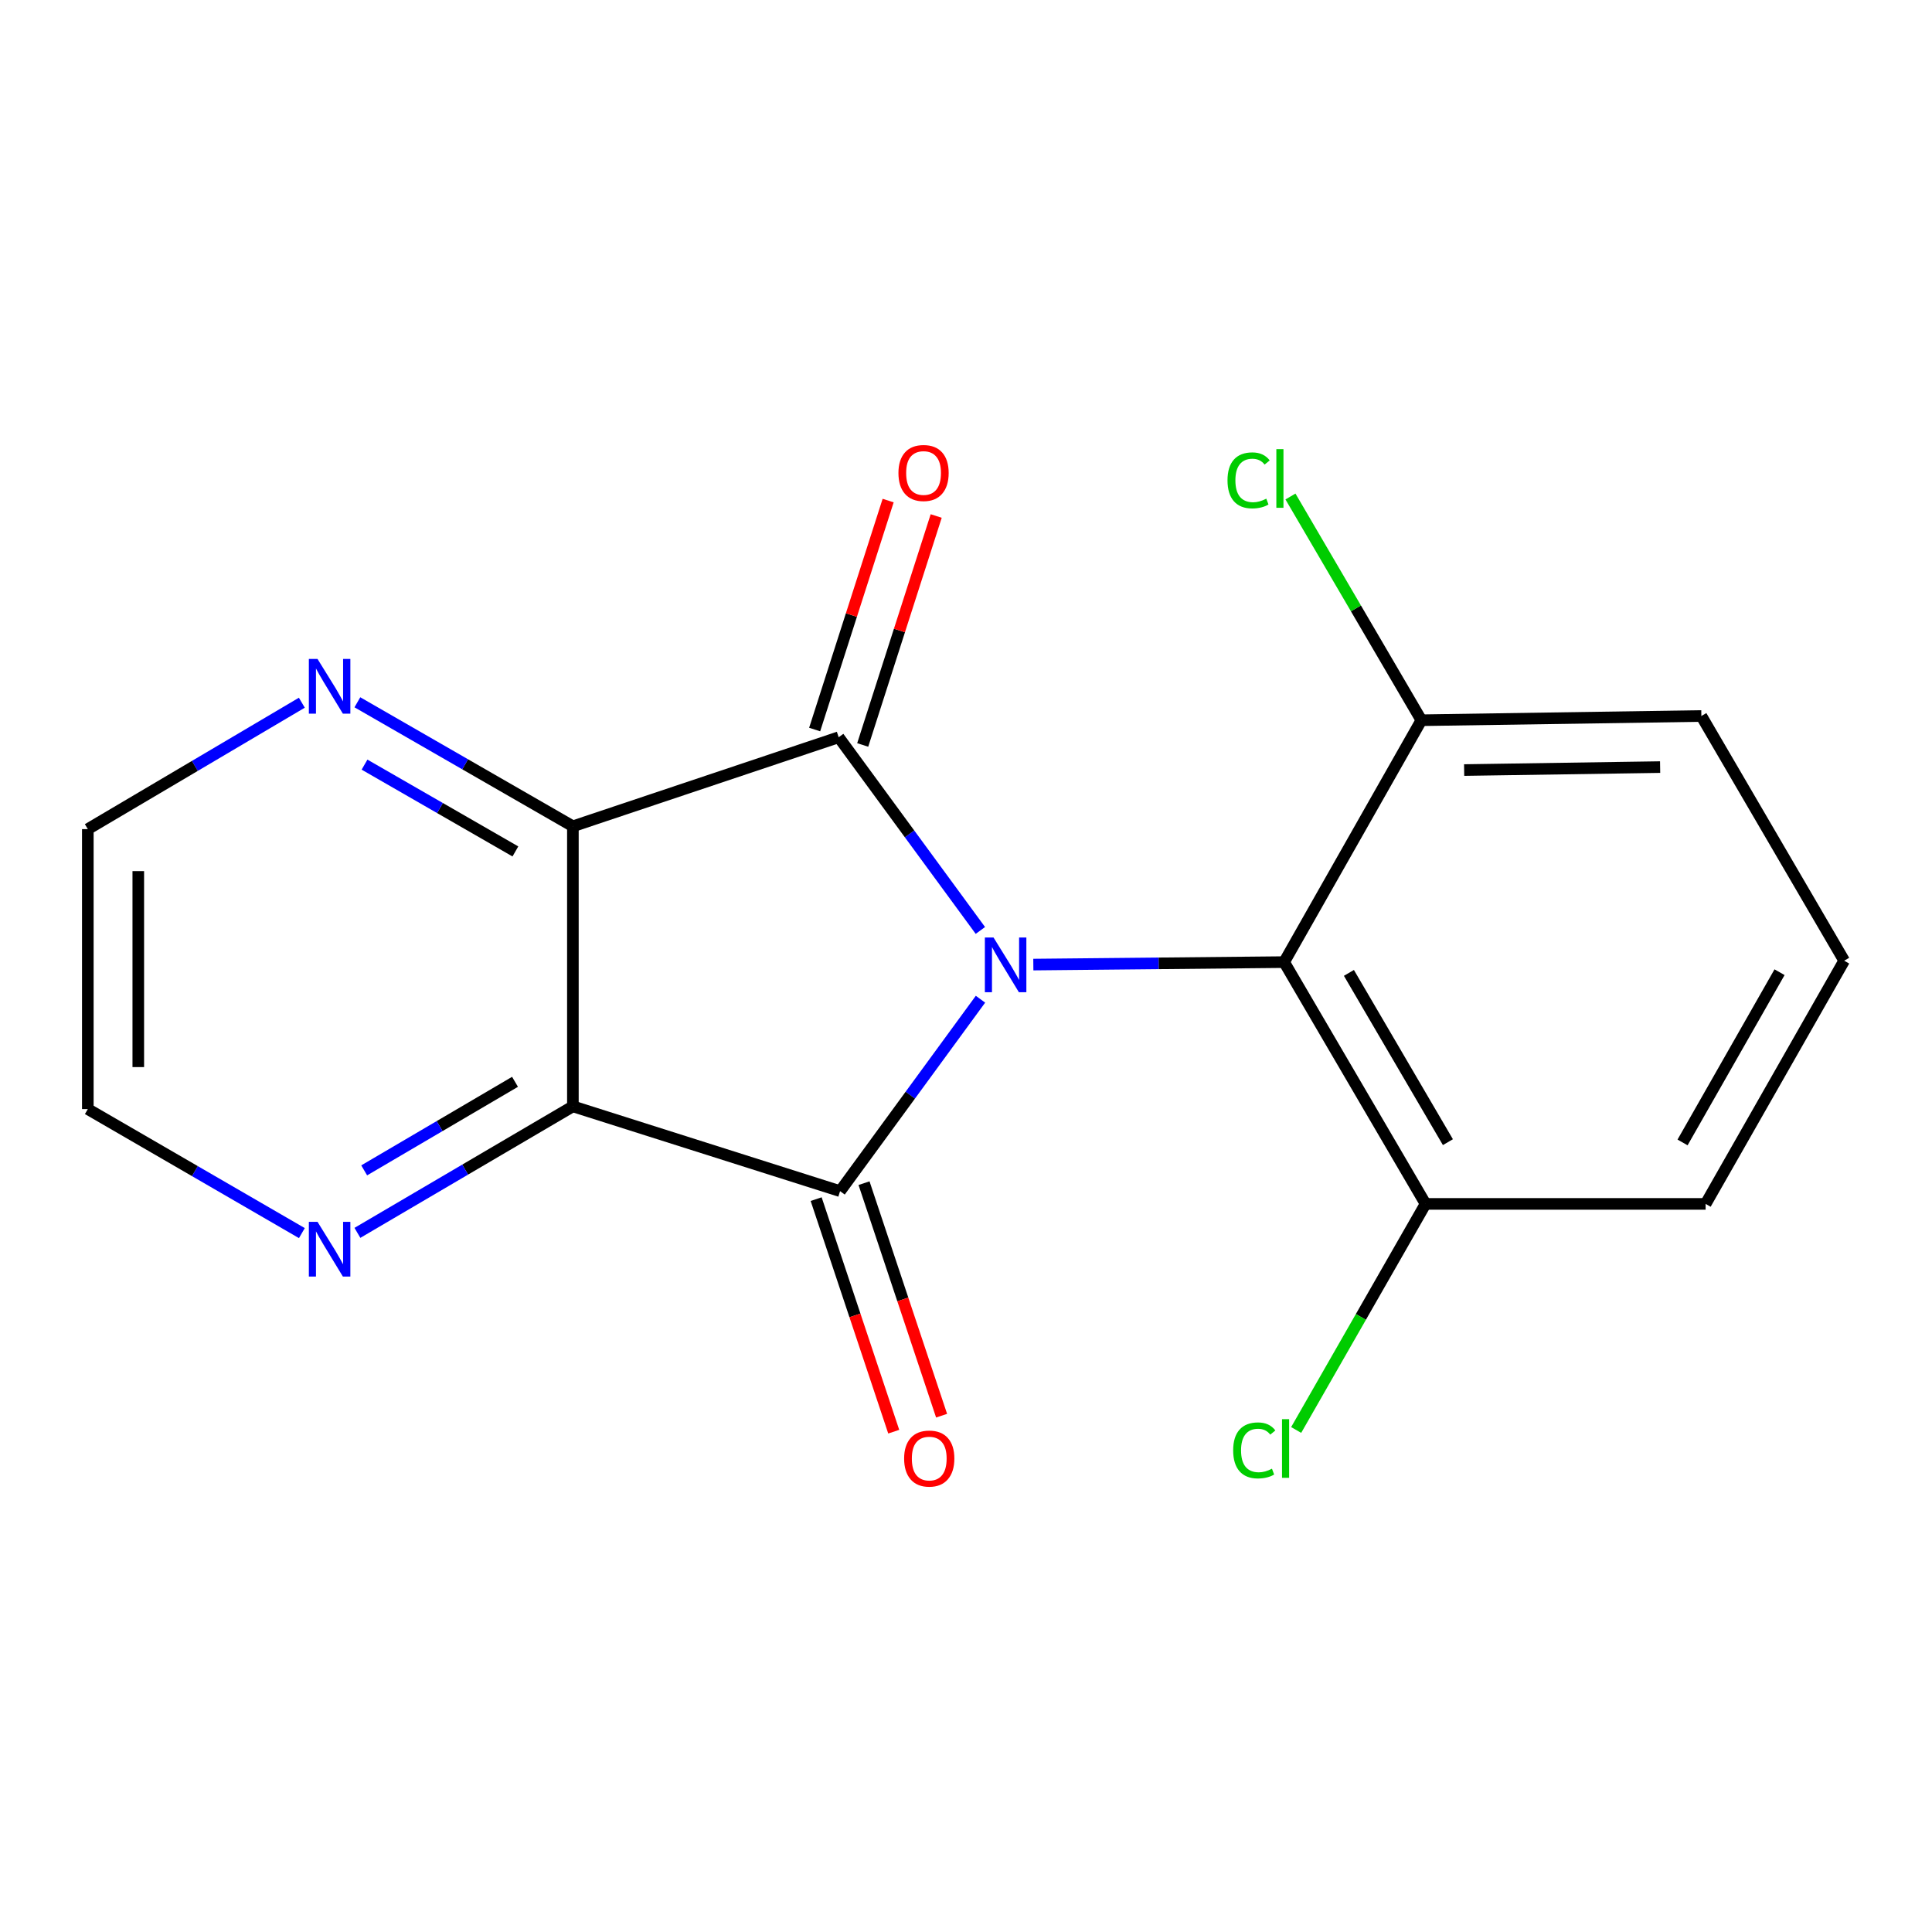 <?xml version='1.0' encoding='iso-8859-1'?>
<svg version='1.1' baseProfile='full'
              xmlns='http://www.w3.org/2000/svg'
                      xmlns:rdkit='http://www.rdkit.org/xml'
                      xmlns:xlink='http://www.w3.org/1999/xlink'
                  xml:space='preserve'
width='1000px' height='1000px' viewBox='0 0 1000 1000'>
<!-- END OF HEADER -->
<rect style='opacity:1.0;fill:#FFFFFF;stroke:none' width='1000' height='1000' x='0' y='0'> </rect>
<path class='bond-0' d='M 507.493,517.196 L 471.16,566.865' style='fill:none;fill-rule:evenodd;stroke:#0000FF;stroke-width:6px;stroke-linecap:butt;stroke-linejoin:miter;stroke-opacity:1' />
<path class='bond-0' d='M 471.16,566.865 L 434.827,616.535' style='fill:none;fill-rule:evenodd;stroke:#000000;stroke-width:6px;stroke-linecap:butt;stroke-linejoin:miter;stroke-opacity:1' />
<path class='bond-1' d='M 507.441,481.596 L 470.771,431.598' style='fill:none;fill-rule:evenodd;stroke:#0000FF;stroke-width:6px;stroke-linecap:butt;stroke-linejoin:miter;stroke-opacity:1' />
<path class='bond-1' d='M 470.771,431.598 L 434.101,381.6' style='fill:none;fill-rule:evenodd;stroke:#000000;stroke-width:6px;stroke-linecap:butt;stroke-linejoin:miter;stroke-opacity:1' />
<path class='bond-4' d='M 534.85,499.267 L 599.759,498.626' style='fill:none;fill-rule:evenodd;stroke:#0000FF;stroke-width:6px;stroke-linecap:butt;stroke-linejoin:miter;stroke-opacity:1' />
<path class='bond-4' d='M 599.759,498.626 L 664.668,497.986' style='fill:none;fill-rule:evenodd;stroke:#000000;stroke-width:6px;stroke-linecap:butt;stroke-linejoin:miter;stroke-opacity:1' />
<path class='bond-2' d='M 434.827,616.535 L 296.527,572.65' style='fill:none;fill-rule:evenodd;stroke:#000000;stroke-width:6px;stroke-linecap:butt;stroke-linejoin:miter;stroke-opacity:1' />
<path class='bond-7' d='M 422.437,620.668 L 442.514,680.849' style='fill:none;fill-rule:evenodd;stroke:#000000;stroke-width:6px;stroke-linecap:butt;stroke-linejoin:miter;stroke-opacity:1' />
<path class='bond-7' d='M 442.514,680.849 L 462.592,741.031' style='fill:none;fill-rule:evenodd;stroke:#FF0000;stroke-width:6px;stroke-linecap:butt;stroke-linejoin:miter;stroke-opacity:1' />
<path class='bond-7' d='M 447.216,612.401 L 467.293,672.583' style='fill:none;fill-rule:evenodd;stroke:#000000;stroke-width:6px;stroke-linecap:butt;stroke-linejoin:miter;stroke-opacity:1' />
<path class='bond-7' d='M 467.293,672.583 L 487.371,732.764' style='fill:none;fill-rule:evenodd;stroke:#FF0000;stroke-width:6px;stroke-linecap:butt;stroke-linejoin:miter;stroke-opacity:1' />
<path class='bond-3' d='M 434.101,381.6 L 296.527,427.69' style='fill:none;fill-rule:evenodd;stroke:#000000;stroke-width:6px;stroke-linecap:butt;stroke-linejoin:miter;stroke-opacity:1' />
<path class='bond-8' d='M 446.537,385.591 L 465.555,326.336' style='fill:none;fill-rule:evenodd;stroke:#000000;stroke-width:6px;stroke-linecap:butt;stroke-linejoin:miter;stroke-opacity:1' />
<path class='bond-8' d='M 465.555,326.336 L 484.574,267.082' style='fill:none;fill-rule:evenodd;stroke:#FF0000;stroke-width:6px;stroke-linecap:butt;stroke-linejoin:miter;stroke-opacity:1' />
<path class='bond-8' d='M 421.665,377.608 L 440.684,318.353' style='fill:none;fill-rule:evenodd;stroke:#000000;stroke-width:6px;stroke-linecap:butt;stroke-linejoin:miter;stroke-opacity:1' />
<path class='bond-8' d='M 440.684,318.353 L 459.702,259.099' style='fill:none;fill-rule:evenodd;stroke:#FF0000;stroke-width:6px;stroke-linecap:butt;stroke-linejoin:miter;stroke-opacity:1' />
<path class='bond-5' d='M 296.527,572.65 L 240.762,605.388' style='fill:none;fill-rule:evenodd;stroke:#000000;stroke-width:6px;stroke-linecap:butt;stroke-linejoin:miter;stroke-opacity:1' />
<path class='bond-5' d='M 240.762,605.388 L 184.997,638.126' style='fill:none;fill-rule:evenodd;stroke:#0000FF;stroke-width:6px;stroke-linecap:butt;stroke-linejoin:miter;stroke-opacity:1' />
<path class='bond-5' d='M 266.573,559.945 L 227.537,582.862' style='fill:none;fill-rule:evenodd;stroke:#000000;stroke-width:6px;stroke-linecap:butt;stroke-linejoin:miter;stroke-opacity:1' />
<path class='bond-5' d='M 227.537,582.862 L 188.501,605.778' style='fill:none;fill-rule:evenodd;stroke:#0000FF;stroke-width:6px;stroke-linecap:butt;stroke-linejoin:miter;stroke-opacity:1' />
<path class='bond-18' d='M 296.527,572.65 L 296.527,427.69' style='fill:none;fill-rule:evenodd;stroke:#000000;stroke-width:6px;stroke-linecap:butt;stroke-linejoin:miter;stroke-opacity:1' />
<path class='bond-6' d='M 296.527,427.69 L 240.753,395.596' style='fill:none;fill-rule:evenodd;stroke:#000000;stroke-width:6px;stroke-linecap:butt;stroke-linejoin:miter;stroke-opacity:1' />
<path class='bond-6' d='M 240.753,395.596 L 184.978,363.501' style='fill:none;fill-rule:evenodd;stroke:#0000FF;stroke-width:6px;stroke-linecap:butt;stroke-linejoin:miter;stroke-opacity:1' />
<path class='bond-6' d='M 266.766,440.702 L 227.724,418.236' style='fill:none;fill-rule:evenodd;stroke:#000000;stroke-width:6px;stroke-linecap:butt;stroke-linejoin:miter;stroke-opacity:1' />
<path class='bond-6' d='M 227.724,418.236 L 188.682,395.77' style='fill:none;fill-rule:evenodd;stroke:#0000FF;stroke-width:6px;stroke-linecap:butt;stroke-linejoin:miter;stroke-opacity:1' />
<path class='bond-9' d='M 664.668,497.986 L 737.867,623.138' style='fill:none;fill-rule:evenodd;stroke:#000000;stroke-width:6px;stroke-linecap:butt;stroke-linejoin:miter;stroke-opacity:1' />
<path class='bond-9' d='M 698.196,503.571 L 749.435,591.177' style='fill:none;fill-rule:evenodd;stroke:#000000;stroke-width:6px;stroke-linecap:butt;stroke-linejoin:miter;stroke-opacity:1' />
<path class='bond-10' d='M 664.668,497.986 L 735.704,372.791' style='fill:none;fill-rule:evenodd;stroke:#000000;stroke-width:6px;stroke-linecap:butt;stroke-linejoin:miter;stroke-opacity:1' />
<path class='bond-14' d='M 156.25,638.256 L 100.852,606.157' style='fill:none;fill-rule:evenodd;stroke:#0000FF;stroke-width:6px;stroke-linecap:butt;stroke-linejoin:miter;stroke-opacity:1' />
<path class='bond-14' d='M 100.852,606.157 L 45.455,574.058' style='fill:none;fill-rule:evenodd;stroke:#000000;stroke-width:6px;stroke-linecap:butt;stroke-linejoin:miter;stroke-opacity:1' />
<path class='bond-13' d='M 156.232,363.722 L 100.843,396.439' style='fill:none;fill-rule:evenodd;stroke:#0000FF;stroke-width:6px;stroke-linecap:butt;stroke-linejoin:miter;stroke-opacity:1' />
<path class='bond-13' d='M 100.843,396.439 L 45.455,429.155' style='fill:none;fill-rule:evenodd;stroke:#000000;stroke-width:6px;stroke-linecap:butt;stroke-linejoin:miter;stroke-opacity:1' />
<path class='bond-11' d='M 737.867,623.138 L 704.381,681.646' style='fill:none;fill-rule:evenodd;stroke:#000000;stroke-width:6px;stroke-linecap:butt;stroke-linejoin:miter;stroke-opacity:1' />
<path class='bond-11' d='M 704.381,681.646 L 670.895,740.154' style='fill:none;fill-rule:evenodd;stroke:#00CC00;stroke-width:6px;stroke-linecap:butt;stroke-linejoin:miter;stroke-opacity:1' />
<path class='bond-17' d='M 737.867,623.138 L 882.827,623.138' style='fill:none;fill-rule:evenodd;stroke:#000000;stroke-width:6px;stroke-linecap:butt;stroke-linejoin:miter;stroke-opacity:1' />
<path class='bond-12' d='M 735.704,372.791 L 701.823,314.892' style='fill:none;fill-rule:evenodd;stroke:#000000;stroke-width:6px;stroke-linecap:butt;stroke-linejoin:miter;stroke-opacity:1' />
<path class='bond-12' d='M 701.823,314.892 L 667.941,256.992' style='fill:none;fill-rule:evenodd;stroke:#00CC00;stroke-width:6px;stroke-linecap:butt;stroke-linejoin:miter;stroke-opacity:1' />
<path class='bond-16' d='M 735.704,372.791 L 880.621,370.599' style='fill:none;fill-rule:evenodd;stroke:#000000;stroke-width:6px;stroke-linecap:butt;stroke-linejoin:miter;stroke-opacity:1' />
<path class='bond-16' d='M 757.837,398.581 L 859.279,397.047' style='fill:none;fill-rule:evenodd;stroke:#000000;stroke-width:6px;stroke-linecap:butt;stroke-linejoin:miter;stroke-opacity:1' />
<path class='bond-20' d='M 45.455,429.155 L 45.455,574.058' style='fill:none;fill-rule:evenodd;stroke:#000000;stroke-width:6px;stroke-linecap:butt;stroke-linejoin:miter;stroke-opacity:1' />
<path class='bond-20' d='M 71.576,450.891 L 71.576,552.323' style='fill:none;fill-rule:evenodd;stroke:#000000;stroke-width:6px;stroke-linecap:butt;stroke-linejoin:miter;stroke-opacity:1' />
<path class='bond-15' d='M 954.545,497.26 L 880.621,370.599' style='fill:none;fill-rule:evenodd;stroke:#000000;stroke-width:6px;stroke-linecap:butt;stroke-linejoin:miter;stroke-opacity:1' />
<path class='bond-19' d='M 954.545,497.26 L 882.827,623.138' style='fill:none;fill-rule:evenodd;stroke:#000000;stroke-width:6px;stroke-linecap:butt;stroke-linejoin:miter;stroke-opacity:1' />
<path class='bond-19' d='M 921.091,503.211 L 870.888,591.325' style='fill:none;fill-rule:evenodd;stroke:#000000;stroke-width:6px;stroke-linecap:butt;stroke-linejoin:miter;stroke-opacity:1' />
<path  class='atom-0' d='M 514.245 485.248
L 523.525 500.248
Q 524.445 501.728, 525.925 504.408
Q 527.405 507.088, 527.485 507.248
L 527.485 485.248
L 531.245 485.248
L 531.245 513.568
L 527.365 513.568
L 517.405 497.168
Q 516.245 495.248, 515.005 493.048
Q 513.805 490.848, 513.445 490.168
L 513.445 513.568
L 509.765 513.568
L 509.765 485.248
L 514.245 485.248
' fill='#0000FF'/>
<path  class='atom-6' d='M 164.346 632.415
L 173.626 647.415
Q 174.546 648.895, 176.026 651.575
Q 177.506 654.255, 177.586 654.415
L 177.586 632.415
L 181.346 632.415
L 181.346 660.735
L 177.466 660.735
L 167.506 644.335
Q 166.346 642.415, 165.106 640.215
Q 163.906 638.015, 163.546 637.335
L 163.546 660.735
L 159.866 660.735
L 159.866 632.415
L 164.346 632.415
' fill='#0000FF'/>
<path  class='atom-7' d='M 164.346 341.071
L 173.626 356.071
Q 174.546 357.551, 176.026 360.231
Q 177.506 362.911, 177.586 363.071
L 177.586 341.071
L 181.346 341.071
L 181.346 369.391
L 177.466 369.391
L 167.506 352.991
Q 166.346 351.071, 165.106 348.871
Q 163.906 346.671, 163.546 345.991
L 163.546 369.391
L 159.866 369.391
L 159.866 341.071
L 164.346 341.071
' fill='#0000FF'/>
<path  class='atom-8' d='M 467.975 754.943
Q 467.975 748.143, 471.335 744.343
Q 474.695 740.543, 480.975 740.543
Q 487.255 740.543, 490.615 744.343
Q 493.975 748.143, 493.975 754.943
Q 493.975 761.823, 490.575 765.743
Q 487.175 769.623, 480.975 769.623
Q 474.735 769.623, 471.335 765.743
Q 467.975 761.863, 467.975 754.943
M 480.975 766.423
Q 485.295 766.423, 487.615 763.543
Q 489.975 760.623, 489.975 754.943
Q 489.975 749.383, 487.615 746.583
Q 485.295 743.743, 480.975 743.743
Q 476.655 743.743, 474.295 746.543
Q 471.975 749.343, 471.975 754.943
Q 471.975 760.663, 474.295 763.543
Q 476.655 766.423, 480.975 766.423
' fill='#FF0000'/>
<path  class='atom-9' d='M 465.029 244.817
Q 465.029 238.017, 468.389 234.217
Q 471.749 230.417, 478.029 230.417
Q 484.309 230.417, 487.669 234.217
Q 491.029 238.017, 491.029 244.817
Q 491.029 251.697, 487.629 255.617
Q 484.229 259.497, 478.029 259.497
Q 471.789 259.497, 468.389 255.617
Q 465.029 251.737, 465.029 244.817
M 478.029 256.297
Q 482.349 256.297, 484.669 253.417
Q 487.029 250.497, 487.029 244.817
Q 487.029 239.257, 484.669 236.457
Q 482.349 233.617, 478.029 233.617
Q 473.709 233.617, 471.349 236.417
Q 469.029 239.217, 469.029 244.817
Q 469.029 250.537, 471.349 253.417
Q 473.709 256.297, 478.029 256.297
' fill='#FF0000'/>
<path  class='atom-12' d='M 638.288 750.721
Q 638.288 743.681, 641.568 740.001
Q 644.888 736.281, 651.168 736.281
Q 657.008 736.281, 660.128 740.401
L 657.488 742.561
Q 655.208 739.561, 651.168 739.561
Q 646.888 739.561, 644.608 742.441
Q 642.368 745.281, 642.368 750.721
Q 642.368 756.321, 644.688 759.201
Q 647.048 762.081, 651.608 762.081
Q 654.728 762.081, 658.368 760.201
L 659.488 763.201
Q 658.008 764.161, 655.768 764.721
Q 653.528 765.281, 651.048 765.281
Q 644.888 765.281, 641.568 761.521
Q 638.288 757.761, 638.288 750.721
' fill='#00CC00'/>
<path  class='atom-12' d='M 663.568 734.561
L 667.248 734.561
L 667.248 764.921
L 663.568 764.921
L 663.568 734.561
' fill='#00CC00'/>
<path  class='atom-13' d='M 635.357 248.634
Q 635.357 241.594, 638.637 237.914
Q 641.957 234.194, 648.237 234.194
Q 654.077 234.194, 657.197 238.314
L 654.557 240.474
Q 652.277 237.474, 648.237 237.474
Q 643.957 237.474, 641.677 240.354
Q 639.437 243.194, 639.437 248.634
Q 639.437 254.234, 641.757 257.114
Q 644.117 259.994, 648.677 259.994
Q 651.797 259.994, 655.437 258.114
L 656.557 261.114
Q 655.077 262.074, 652.837 262.634
Q 650.597 263.194, 648.117 263.194
Q 641.957 263.194, 638.637 259.434
Q 635.357 255.674, 635.357 248.634
' fill='#00CC00'/>
<path  class='atom-13' d='M 660.637 232.474
L 664.317 232.474
L 664.317 262.834
L 660.637 262.834
L 660.637 232.474
' fill='#00CC00'/>
</svg>
